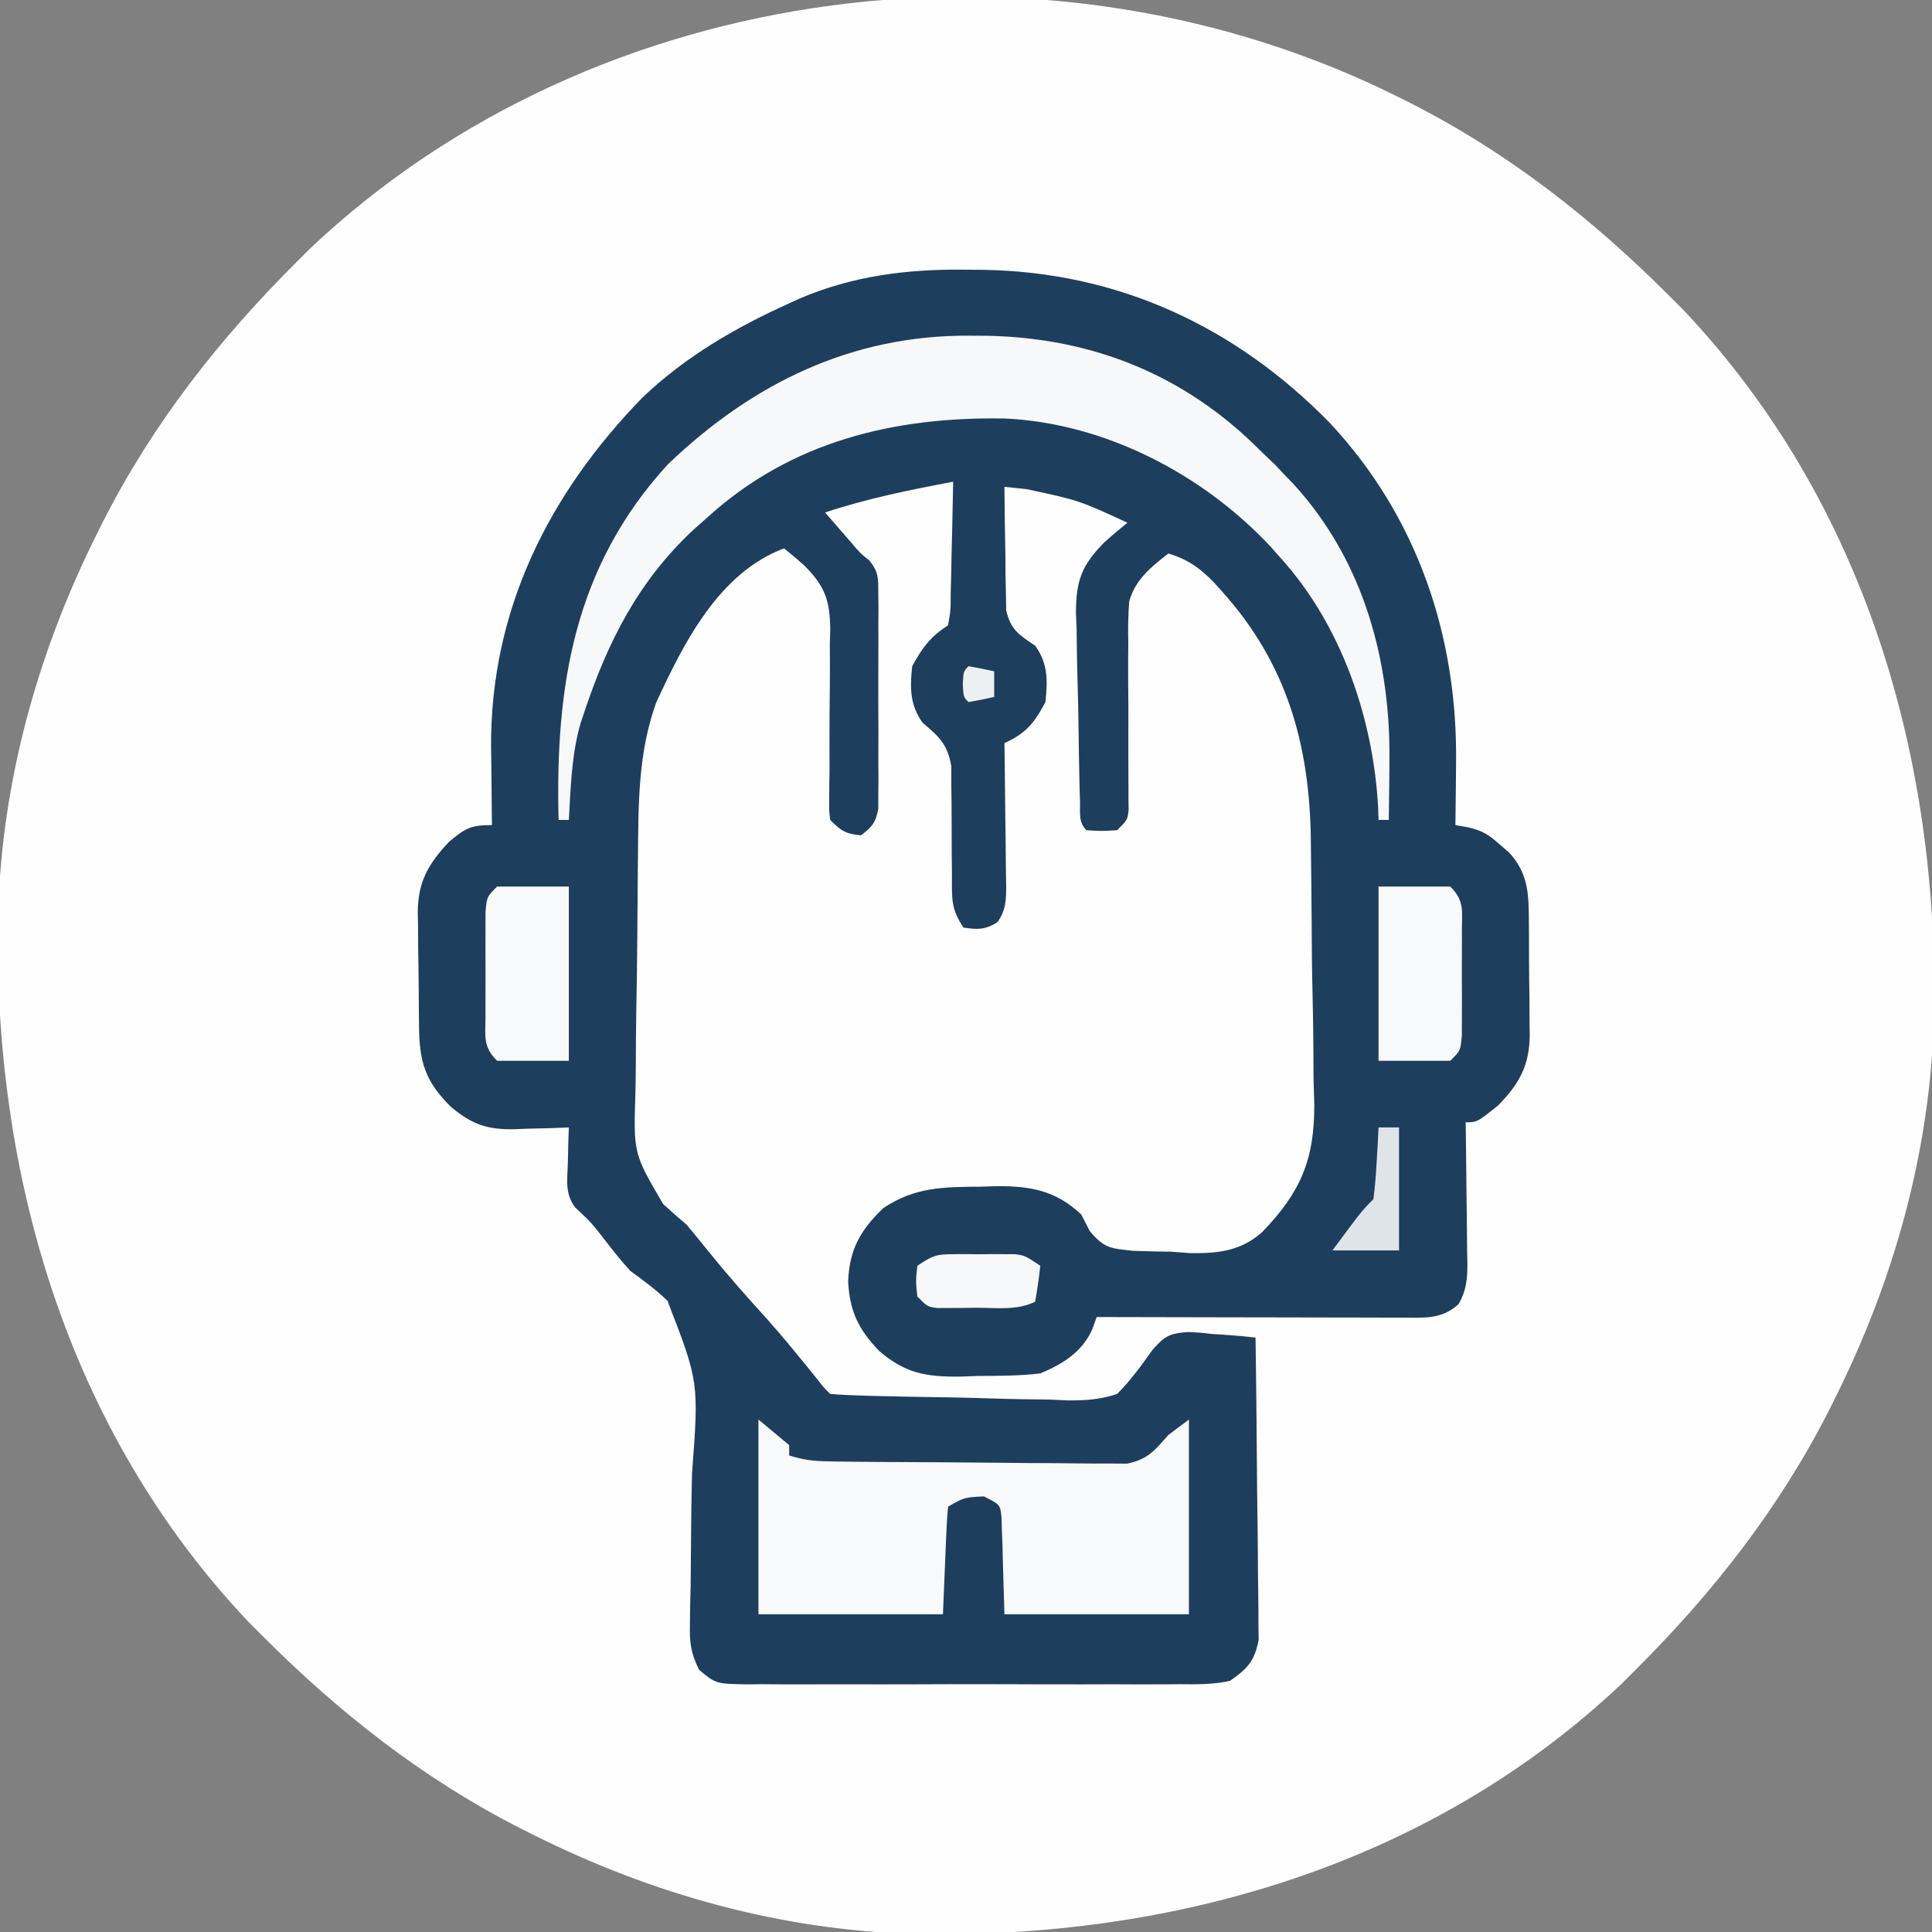<?xml version="1.0" encoding="UTF-8"?>
<svg version="1.1" xmlns="http://www.w3.org/2000/svg" width="377" height="377">
<rect width="100%" height="100%" fill="#808080" stroke="none"/>
<path d="M0 0 C0.73 0.364 1.46 0.729 2.212 1.104 C21.365 10.831 37.884 23.812 53 39 C54.255 40.255 54.255 40.255 55.535 41.535 C90.944 79 105.467 129.153 104.379 179.656 C103.646 205.621 96.615 230.812 85 254 C84.636 254.73 84.271 255.46 83.896 256.212 C74.169 275.365 61.188 291.884 46 307 C45.163 307.837 44.327 308.673 43.465 309.535 C6 344.944 -44.153 359.467 -94.656 358.379 C-120.621 357.646 -145.812 350.615 -169 339 C-170.095 338.454 -170.095 338.454 -171.212 337.896 C-190.365 328.169 -206.884 315.188 -222 300 C-222.837 299.163 -223.673 298.327 -224.535 297.465 C-259.944 260 -274.467 209.847 -273.379 159.344 C-272.646 133.379 -265.615 108.188 -254 85 C-253.454 83.905 -253.454 83.905 -252.896 82.788 C-243.169 63.635 -230.188 47.116 -215 32 C-214.163 31.163 -213.327 30.327 -212.465 29.465 C-156.451 -23.475 -68.167 -34.145 0 0 Z " fill="#FEFEFE" transform="translate(273,19)"/>
<path d="M0 0 C1.18 0.009 2.361 0.019 3.577 0.029 C29.943 0.484 52.743 11.131 71.079 29.86 C88.27 48.231 96.129 71.691 95.75 96.562 C95.741 97.705 95.732 98.848 95.723 100.025 C95.699 102.809 95.667 105.592 95.625 108.375 C96.41 108.514 97.195 108.653 98.003 108.796 C100.88 109.431 102.133 110.252 104.312 112.188 C104.894 112.689 105.475 113.19 106.074 113.707 C109.919 117.842 109.945 121.987 109.961 127.43 C109.971 128.598 109.971 128.598 109.981 129.791 C109.991 131.437 109.996 133.082 109.996 134.728 C110 137.235 110.036 139.74 110.074 142.246 C110.08 143.849 110.084 145.452 110.086 147.055 C110.1 147.799 110.115 148.543 110.129 149.309 C110.077 155.312 108.111 158.818 103.992 163.055 C99.847 166.375 99.847 166.375 97.625 166.375 C97.649 167.843 97.649 167.843 97.673 169.341 C97.727 172.979 97.761 176.616 97.79 180.254 C97.805 181.828 97.825 183.401 97.851 184.974 C97.888 187.238 97.905 189.501 97.918 191.766 C97.933 192.467 97.949 193.168 97.965 193.89 C97.966 196.964 97.791 199.073 96.294 201.788 C93.021 204.9 89.507 204.497 85.226 204.489 C84.26 204.489 84.26 204.489 83.274 204.489 C81.147 204.488 79.021 204.48 76.895 204.473 C75.419 204.471 73.944 204.469 72.468 204.468 C68.587 204.465 64.705 204.455 60.824 204.444 C56.862 204.433 52.901 204.429 48.939 204.424 C41.168 204.413 33.396 204.396 25.625 204.375 C25.344 205.155 25.063 205.935 24.773 206.738 C22.839 211.179 18.996 213.55 14.625 215.375 C10.555 215.875 6.473 215.837 2.375 215.875 C1.268 215.916 0.16 215.958 -0.98 216 C-7.642 216.063 -11.717 215.384 -16.829 210.987 C-20.859 206.784 -22.59 203.243 -22.875 197.375 C-22.601 191.147 -20.496 187.388 -15.938 183.062 C-9.77 179.001 -4.246 178.978 2.938 178.938 C3.945 178.905 4.952 178.872 5.99 178.838 C12.697 178.79 17.624 179.664 22.625 184.375 C23.445 185.976 23.445 185.976 24.281 187.609 C27.183 191.034 28.35 190.963 32.719 191.453 C35.187 191.544 37.656 191.599 40.125 191.625 C41.95 191.76 41.95 191.76 43.812 191.898 C49.27 191.98 53.727 191.522 57.903 187.813 C65.469 179.992 68.146 173.603 68.087 162.773 C68.039 161.097 67.989 159.422 67.938 157.746 C67.925 155.981 67.918 154.216 67.915 152.451 C67.897 148.775 67.839 145.102 67.75 141.426 C67.637 136.75 67.593 132.078 67.575 127.401 C67.555 122.89 67.497 118.381 67.438 113.871 C67.426 112.61 67.426 112.61 67.415 111.322 C67.2 92.759 62.757 76.818 50 62.688 C49.545 62.182 49.09 61.677 48.621 61.156 C45.863 58.254 43.454 56.557 39.625 55.375 C36.235 58.001 33.145 60.489 31.974 64.734 C31.755 67.454 31.734 70.104 31.793 72.832 C31.785 73.816 31.778 74.8 31.77 75.814 C31.752 78.94 31.78 82.062 31.812 85.188 C31.819 88.33 31.815 91.472 31.801 94.614 C31.796 96.565 31.803 98.516 31.825 100.467 C31.827 101.345 31.83 102.223 31.833 103.128 C31.844 104.289 31.844 104.289 31.856 105.473 C31.625 107.375 31.625 107.375 29.625 109.375 C26.562 109.562 26.562 109.562 23.625 109.375 C22.022 107.772 22.433 106.036 22.369 103.814 C22.34 102.843 22.311 101.871 22.281 100.869 C22.183 96.39 22.109 91.911 22.055 87.432 C22.019 85.075 21.964 82.718 21.891 80.361 C21.787 76.959 21.743 73.56 21.711 70.156 C21.668 69.112 21.624 68.068 21.58 66.992 C21.596 60.675 22.666 57.677 27.182 53.139 C28.638 51.855 30.111 50.59 31.625 49.375 C22.118 44.995 22.118 44.995 11.938 42.824 C10.725 42.696 10.725 42.696 9.488 42.565 C8.566 42.471 8.566 42.471 7.625 42.375 C7.648 46.793 7.725 51.208 7.812 55.625 C7.818 56.879 7.824 58.134 7.83 59.426 C7.874 61.234 7.874 61.234 7.918 63.078 C7.934 64.188 7.949 65.299 7.966 66.442 C8.826 70.27 10.445 71.22 13.625 73.375 C16.15 76.862 16.06 80.173 15.625 84.375 C13.465 88.464 11.796 90.508 7.625 92.375 C7.641 93.359 7.656 94.343 7.673 95.357 C7.727 99.007 7.761 102.658 7.79 106.309 C7.805 107.889 7.825 109.47 7.851 111.05 C7.888 113.321 7.905 115.592 7.918 117.863 C7.933 118.57 7.949 119.276 7.965 120.004 C7.966 122.92 7.965 124.887 6.267 127.321 C3.919 128.828 2.351 128.794 -0.375 128.375 C-2.859 124.649 -2.615 122.705 -2.613 118.258 C-2.629 116.832 -2.645 115.406 -2.662 113.98 C-2.679 111.74 -2.687 109.5 -2.68 107.259 C-2.678 105.091 -2.706 102.925 -2.738 100.758 C-2.741 99.462 -2.744 98.167 -2.747 96.833 C-3.527 92.54 -5.103 91.15 -8.375 88.375 C-10.855 84.833 -10.814 81.618 -10.375 77.375 C-8.348 73.671 -6.895 71.721 -3.375 69.375 C-2.864 66.469 -2.864 66.469 -2.863 63.055 C-2.81 61.169 -2.81 61.169 -2.756 59.246 C-2.733 57.927 -2.711 56.609 -2.688 55.25 C-2.654 53.91 -2.62 52.57 -2.584 51.23 C-2.501 47.945 -2.432 44.661 -2.375 41.375 C-10.854 42.969 -19.169 44.653 -27.375 47.375 C-26.272 48.647 -25.168 49.918 -24.062 51.188 C-23.14 52.249 -23.14 52.249 -22.199 53.332 C-20.495 55.34 -20.495 55.34 -18.785 56.703 C-16.903 58.935 -16.995 60.27 -16.987 63.166 C-16.977 64.137 -16.968 65.108 -16.958 66.109 C-16.964 67.156 -16.97 68.203 -16.977 69.281 C-16.974 70.357 -16.971 71.434 -16.968 72.543 C-16.966 74.819 -16.971 77.095 -16.984 79.372 C-17 82.861 -16.984 86.35 -16.965 89.84 C-16.967 92.049 -16.971 94.259 -16.977 96.469 C-16.97 97.516 -16.964 98.563 -16.958 99.641 C-16.972 101.098 -16.972 101.098 -16.987 102.584 C-16.989 103.439 -16.992 104.294 -16.994 105.174 C-17.457 107.85 -18.213 108.773 -20.375 110.375 C-23.349 110.105 -24.229 109.521 -26.375 107.375 C-26.6 105.48 -26.6 105.48 -26.567 103.144 C-26.561 102.269 -26.555 101.394 -26.549 100.493 C-26.529 99.069 -26.529 99.069 -26.508 97.617 C-26.509 95.609 -26.511 93.602 -26.516 91.594 C-26.514 88.427 -26.5 85.261 -26.454 82.095 C-26.415 79.039 -26.426 75.986 -26.445 72.93 C-26.407 71.525 -26.407 71.525 -26.367 70.091 C-26.449 64.465 -27.41 61.758 -31.433 57.715 C-32.725 56.576 -34.032 55.453 -35.375 54.375 C-48.094 59.162 -54.921 72.767 -60.332 84.477 C-63.866 94.296 -63.786 104.107 -63.887 114.402 C-63.901 115.695 -63.901 115.695 -63.915 117.014 C-63.963 121.571 -63.996 126.127 -64.02 130.684 C-64.048 135.367 -64.127 140.046 -64.218 144.728 C-64.278 148.353 -64.298 151.977 -64.307 155.602 C-64.318 157.327 -64.345 159.052 -64.388 160.777 C-64.751 172.47 -64.751 172.47 -58.974 182.321 C-57.466 183.7 -55.936 185.056 -54.375 186.375 C-52.857 188.193 -51.352 190.023 -49.875 191.875 C-46.275 196.326 -42.512 200.579 -38.656 204.809 C-35.36 208.517 -32.243 212.363 -29.125 216.223 C-27.553 218.231 -27.553 218.231 -26.375 219.375 C-24.675 219.526 -22.969 219.608 -21.264 219.663 C-20.172 219.699 -19.08 219.734 -17.954 219.77 C-12.926 219.894 -7.898 219.985 -2.868 220.055 C-0.22 220.101 2.428 220.169 5.075 220.26 C8.895 220.388 12.71 220.443 16.531 220.484 C18.294 220.565 18.294 220.565 20.093 220.647 C23.595 220.639 26.3 220.494 29.625 219.375 C32.265 216.711 34.315 213.892 36.479 210.834 C38.888 208.073 39.851 207.552 43.441 207.301 C45.814 207.408 45.814 207.408 48.188 207.688 C49.414 207.762 49.414 207.762 50.666 207.838 C52.656 207.966 54.642 208.163 56.625 208.375 C56.741 216.372 56.83 224.369 56.884 232.367 C56.91 236.081 56.945 239.795 57.002 243.509 C57.057 247.094 57.086 250.679 57.099 254.265 C57.109 255.632 57.127 256.998 57.154 258.364 C57.19 260.281 57.192 262.199 57.193 264.116 C57.204 265.206 57.215 266.297 57.226 267.42 C56.379 271.583 55.103 272.944 51.625 275.375 C48.361 276.089 45.18 276.059 41.849 276.022 C40.38 276.035 40.38 276.035 38.881 276.049 C35.648 276.071 32.417 276.056 29.184 276.039 C26.936 276.042 24.688 276.047 22.44 276.054 C17.732 276.061 13.024 276.05 8.316 276.027 C2.277 275.998 -3.761 276.015 -9.799 276.045 C-14.44 276.063 -19.08 276.057 -23.72 276.044 C-25.947 276.041 -28.173 276.045 -30.4 276.056 C-33.51 276.069 -36.619 276.05 -39.729 276.022 C-40.651 276.032 -41.573 276.042 -42.523 276.053 C-48.687 275.95 -48.687 275.95 -51.955 273.22 C-53.602 269.921 -53.83 267.89 -53.746 264.215 C-53.731 262.992 -53.715 261.77 -53.699 260.511 C-53.665 259.196 -53.632 257.882 -53.598 256.527 C-53.585 255.151 -53.575 253.774 -53.569 252.398 C-53.539 246.571 -53.475 240.747 -53.338 234.922 C-51.992 217.046 -51.992 217.046 -58.131 201.202 C-60.377 199.026 -62.854 197.22 -65.375 195.375 C-67.168 193.432 -68.749 191.404 -70.375 189.312 C-73.003 185.922 -73.003 185.922 -76.113 183.016 C-78.208 180.292 -77.654 177.528 -77.562 174.188 C-77.535 172.915 -77.508 171.643 -77.48 170.332 C-77.428 168.868 -77.428 168.868 -77.375 167.375 C-78.533 167.421 -79.69 167.468 -80.883 167.516 C-82.422 167.553 -83.961 167.59 -85.5 167.625 C-86.261 167.659 -87.021 167.692 -87.805 167.727 C-93.177 167.819 -96.107 166.924 -100.375 163.375 C-105.478 158.308 -106.545 154.536 -106.613 147.516 C-106.621 146.734 -106.629 145.952 -106.638 145.146 C-106.652 143.488 -106.662 141.831 -106.67 140.173 C-106.687 137.649 -106.731 135.126 -106.775 132.602 C-106.786 130.99 -106.794 129.378 -106.801 127.766 C-106.818 127.015 -106.836 126.265 -106.854 125.492 C-106.829 119.447 -104.849 116.035 -100.812 111.695 C-97.626 109.046 -96.665 108.375 -92.375 108.375 C-92.385 107.675 -92.396 106.976 -92.407 106.255 C-92.449 103.024 -92.474 99.793 -92.5 96.562 C-92.517 95.462 -92.534 94.362 -92.551 93.229 C-92.709 66.439 -81.313 43.716 -62.906 24.844 C-54.532 16.904 -44.828 11.285 -34.375 6.562 C-33.47 6.146 -33.47 6.146 -32.546 5.72 C-22.062 1.195 -11.331 -0.141 0 0 Z " fill="#1E3E5E" transform="translate(188.375,52.625)"/>
<path d="M0 0 C1.768 0.01 1.768 0.01 3.571 0.02 C24.232 0.448 42.277 7.76 56.875 22.5 C58.236 23.799 58.236 23.799 59.625 25.125 C60.739 26.301 60.739 26.301 61.875 27.5 C62.331 27.973 62.788 28.446 63.258 28.934 C77.073 44.015 82.334 63.688 82 83.688 C81.991 84.735 81.982 85.782 81.973 86.861 C81.949 89.408 81.917 91.954 81.875 94.5 C81.215 94.5 80.555 94.5 79.875 94.5 C79.836 93.336 79.836 93.336 79.797 92.148 C78.888 74.837 72.664 56.59 60.875 43.5 C60.181 42.715 59.488 41.93 58.773 41.121 C45.559 27.025 26.535 17.086 7 16.164 C-14.573 15.779 -34.785 20.591 -51.125 35.5 C-52.017 36.289 -52.909 37.078 -53.828 37.891 C-64.544 47.904 -70.497 59.615 -75.125 73.5 C-75.36 74.204 -75.594 74.908 -75.836 75.633 C-77.604 81.758 -77.758 88.168 -78.125 94.5 C-78.785 94.5 -79.445 94.5 -80.125 94.5 C-80.789 68.374 -77.122 45.144 -58.836 25.141 C-42.37 9.352 -22.981 -0.133 0 0 Z " fill="#F7F8F9" transform="translate(189.125,65.5)"/>
<path d="M0 0 C1.98 1.65 3.96 3.3 6 5 C6 5.66 6 6.32 6 7 C9.312 8.104 11.831 8.154 15.32 8.193 C17.277 8.217 17.277 8.217 19.274 8.242 C20.701 8.253 22.128 8.264 23.555 8.273 C24.633 8.281 24.633 8.281 25.734 8.29 C29.539 8.316 33.345 8.336 37.15 8.35 C40.297 8.363 43.443 8.391 46.589 8.432 C50.392 8.481 54.195 8.506 57.998 8.513 C59.446 8.52 60.893 8.535 62.34 8.559 C64.367 8.591 66.394 8.588 68.421 8.583 C69.574 8.592 70.726 8.6 71.913 8.608 C75.956 7.812 77.313 6.046 80 3 C81.32 2.01 82.64 1.02 84 0 C84 12.54 84 25.08 84 38 C72.12 38 60.24 38 48 38 C47.688 27.625 47.688 27.625 47.612 24.358 C47.579 23.51 47.546 22.662 47.512 21.789 C47.486 20.92 47.459 20.05 47.432 19.155 C47.187 16.614 47.187 16.614 44 15 C40.173 15.182 40.173 15.182 37 17 C36.843 18.559 36.749 20.125 36.684 21.691 C36.645 22.542 36.607 23.392 36.568 24.268 C36.525 25.355 36.482 26.442 36.438 27.562 C36.293 31.007 36.149 34.451 36 38 C24.12 38 12.24 38 0 38 C0 25.46 0 12.92 0 0 Z " fill="#F8F9FA" transform="translate(148,277)"/>
<path d="M0 0 C4.62 0 9.24 0 14 0 C16.833 2.833 16.258 4.727 16.266 8.688 C16.268 9.346 16.269 10.004 16.271 10.682 C16.273 12.074 16.269 13.466 16.261 14.858 C16.25 16.992 16.261 19.124 16.273 21.258 C16.272 22.609 16.27 23.961 16.266 25.312 C16.263 26.546 16.261 27.78 16.259 29.051 C16 32 16 32 14 34 C9.38 34 4.76 34 0 34 C0 22.78 0 11.56 0 0 Z " fill="#F8F9FA" transform="translate(269,173)"/>
<path d="M0 0 C4.62 0 9.24 0 14 0 C14 11.22 14 22.44 14 34 C9.38 34 4.76 34 0 34 C-2.833 31.167 -2.258 29.273 -2.266 25.312 C-2.268 24.654 -2.269 23.996 -2.271 23.318 C-2.273 21.926 -2.269 20.534 -2.261 19.142 C-2.25 17.008 -2.261 14.876 -2.273 12.742 C-2.272 11.391 -2.27 10.039 -2.266 8.688 C-2.263 7.454 -2.261 6.22 -2.259 4.949 C-2 2 -2 2 0 0 Z " fill="#F8F9FA" transform="translate(97,173)"/>
<path d="M0 0 C0.789 -0.003 1.578 -0.005 2.391 -0.008 C3.21 -0 4.03 0.008 4.875 0.016 C6.105 0.004 6.105 0.004 7.359 -0.008 C8.148 -0.005 8.937 -0.003 9.75 0 C10.469 0.002 11.189 0.005 11.93 0.007 C13.875 0.266 13.875 0.266 16.875 2.266 C16.619 4.609 16.282 6.944 15.875 9.266 C12.339 11.034 8.269 10.45 4.375 10.453 C3.495 10.465 2.614 10.478 1.707 10.49 C0.865 10.492 0.024 10.494 -0.844 10.496 C-1.617 10.5 -2.389 10.504 -3.186 10.509 C-5.125 10.266 -5.125 10.266 -7.125 8.266 C-7.438 5.266 -7.438 5.266 -7.125 2.266 C-4.075 0.232 -3.435 0.011 0 0 Z " fill="#F7F8F9" transform="translate(186.125,244.734)"/>
<path d="M0 0 C1.32 0 2.64 0 4 0 C4 7.92 4 15.84 4 24 C-0.29 24 -4.58 24 -9 24 C-3.25 16.25 -3.25 16.25 -1 14 C-0.699 11.635 -0.505 9.256 -0.375 6.875 C-0.3 5.594 -0.225 4.312 -0.148 2.992 C-0.099 2.005 -0.05 1.017 0 0 Z " fill="#DFE4E8" transform="translate(269,220)"/>
<path d="M0 0 C1.675 0.286 3.344 0.618 5 1 C5 2.65 5 4.3 5 6 C3.344 6.382 1.675 6.714 0 7 C-1 6 -1 6 -1.125 3.5 C-1 1 -1 1 0 0 Z " fill="#EDF0F2" transform="translate(189,130)"/>
</svg>
